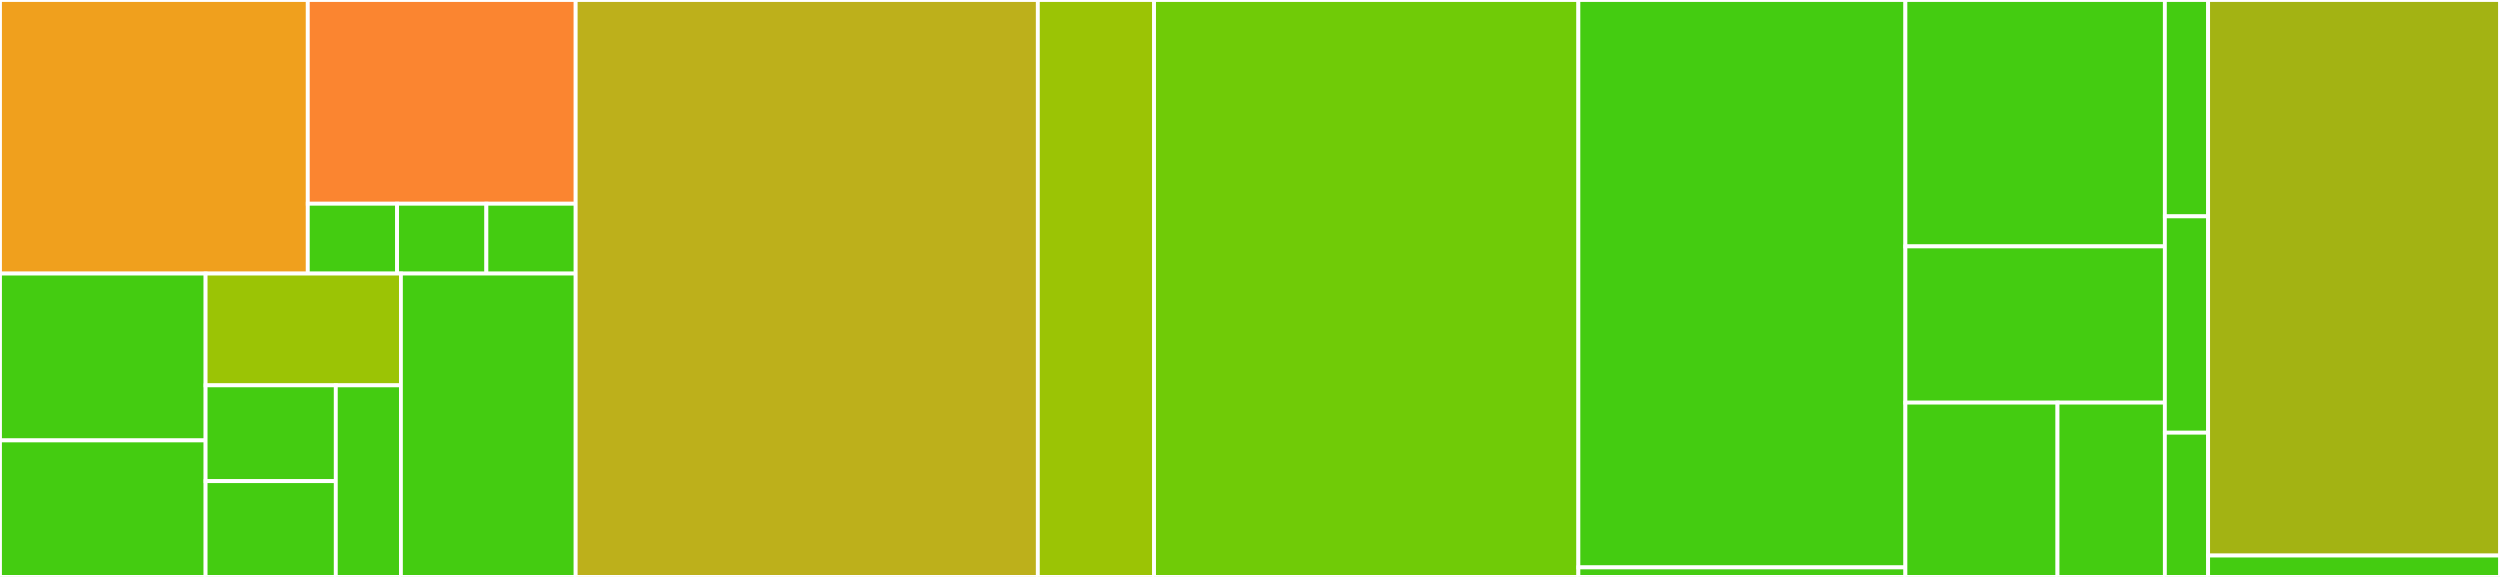 <svg baseProfile="full" width="650" height="150" viewBox="0 0 650 150" version="1.1"
xmlns="http://www.w3.org/2000/svg" xmlns:ev="http://www.w3.org/2001/xml-events"
xmlns:xlink="http://www.w3.org/1999/xlink">

<rect x="0" y="0" width="650" height="150" fill="#333333" stroke="none"/>

<style>rect.s{mask:url(#mask);}</style>
<defs>
  <pattern id="white" width="4" height="4" patternUnits="userSpaceOnUse" patternTransform="rotate(45)">
    <rect width="2" height="2" transform="translate(0,0)" fill="white"></rect>
  </pattern>
  <mask id="mask">
    <rect x="0" y="0" width="100%" height="100%" fill="url(#white)"></rect>
  </mask>
</defs>

<rect x="0" y="0" width="80.025" height="71.127" fill="#f0a01d" stroke="white" stroke-width="1" class=" tooltipped" data-content="rules/src/roles/factor_levels/factor_instance_level/general_role_with_hierarchical_deterministic_factor_instances.rs"><title>rules/src/roles/factor_levels/factor_instance_level/general_role_with_hierarchical_deterministic_factor_instances.rs</title></rect>
<rect x="80.025" y="0" width="69.651" height="52.967" fill="#fb8530" stroke="white" stroke-width="1" class=" tooltipped" data-content="rules/src/roles/factor_levels/factor_instance_level/role_with_factor_instances.rs"><title>rules/src/roles/factor_levels/factor_instance_level/role_with_factor_instances.rs</title></rect>
<rect x="80.025" y="52.967" width="23.217" height="18.16" fill="#4c1" stroke="white" stroke-width="1" class=" tooltipped" data-content="rules/src/roles/factor_levels/factor_instance_level/confirmation_role_with_factor_instances.rs"><title>rules/src/roles/factor_levels/factor_instance_level/confirmation_role_with_factor_instances.rs</title></rect>
<rect x="103.242" y="52.967" width="23.217" height="18.16" fill="#4c1" stroke="white" stroke-width="1" class=" tooltipped" data-content="rules/src/roles/factor_levels/factor_instance_level/primary_role_with_factor_instances.rs"><title>rules/src/roles/factor_levels/factor_instance_level/primary_role_with_factor_instances.rs</title></rect>
<rect x="126.459" y="52.967" width="23.217" height="18.16" fill="#4c1" stroke="white" stroke-width="1" class=" tooltipped" data-content="rules/src/roles/factor_levels/factor_instance_level/recovery_role_with_factor_instances.rs"><title>rules/src/roles/factor_levels/factor_instance_level/recovery_role_with_factor_instances.rs</title></rect>
<rect x="0" y="71.127" width="53.456" height="43.38" fill="#4c1" stroke="white" stroke-width="1" class=" tooltipped" data-content="rules/src/roles/factor_levels/factor_source_id_level/confirmation_role_with_factor_source_ids.rs"><title>rules/src/roles/factor_levels/factor_source_id_level/confirmation_role_with_factor_source_ids.rs</title></rect>
<rect x="0" y="114.507" width="53.456" height="35.493" fill="#4c1" stroke="white" stroke-width="1" class=" tooltipped" data-content="rules/src/roles/factor_levels/factor_source_id_level/primary_role_with_factor_source_ids.rs"><title>rules/src/roles/factor_levels/factor_source_id_level/primary_role_with_factor_source_ids.rs</title></rect>
<rect x="53.456" y="71.127" width="50.783" height="29.059" fill="#9bc405" stroke="white" stroke-width="1" class=" tooltipped" data-content="rules/src/roles/factor_levels/factor_source_level/roles_with_factor_sources.rs"><title>rules/src/roles/factor_levels/factor_source_level/roles_with_factor_sources.rs</title></rect>
<rect x="53.456" y="100.185" width="33.855" height="24.907" fill="#4c1" stroke="white" stroke-width="1" class=" tooltipped" data-content="rules/src/roles/factor_levels/factor_source_level/confirmation_role_with_factor_sources.rs"><title>rules/src/roles/factor_levels/factor_source_level/confirmation_role_with_factor_sources.rs</title></rect>
<rect x="53.456" y="125.093" width="33.855" height="24.907" fill="#4c1" stroke="white" stroke-width="1" class=" tooltipped" data-content="rules/src/roles/factor_levels/factor_source_level/primary_role_with_factor_sources.rs"><title>rules/src/roles/factor_levels/factor_source_level/primary_role_with_factor_sources.rs</title></rect>
<rect x="87.311" y="100.185" width="16.928" height="49.815" fill="#4c1" stroke="white" stroke-width="1" class=" tooltipped" data-content="rules/src/roles/factor_levels/factor_source_level/recovery_role_with_factor_sources.rs"><title>rules/src/roles/factor_levels/factor_source_level/recovery_role_with_factor_sources.rs</title></rect>
<rect x="104.238" y="71.127" width="45.437" height="78.873" fill="#4c1" stroke="white" stroke-width="1" class=" tooltipped" data-content="rules/src/roles/factor_levels/factor_source_kind_level/role_template.rs"><title>rules/src/roles/factor_levels/factor_source_kind_level/role_template.rs</title></rect>
<rect x="149.676" y="0" width="120.162" height="150.0" fill="#bdb01b" stroke="white" stroke-width="1" class=" tooltipped" data-content="rules/src/roles/builder/roles_builder.rs"><title>rules/src/roles/builder/roles_builder.rs</title></rect>
<rect x="269.838" y="0" width="30.216" height="150" fill="#9bc405" stroke="white" stroke-width="1" class=" tooltipped" data-content="rules/src/roles/abstract_role_builder_or_built.rs"><title>rules/src/roles/abstract_role_builder_or_built.rs</title></rect>
<rect x="300.054" y="0" width="110.324" height="150.0" fill="#70cb07" stroke="white" stroke-width="1" class=" tooltipped" data-content="rules/src/matrices/builder/matrix_template.rs"><title>rules/src/matrices/builder/matrix_template.rs</title></rect>
<rect x="410.378" y="0" width="85.027" height="147.521" fill="#4c1" stroke="white" stroke-width="1" class=" tooltipped" data-content="rules/src/matrices/builder/matrix_builder.rs"><title>rules/src/matrices/builder/matrix_builder.rs</title></rect>
<rect x="410.378" y="147.521" width="85.027" height="2.479" fill="#4c1" stroke="white" stroke-width="1" class=" tooltipped" data-content="rules/src/matrices/builder/error.rs"><title>rules/src/matrices/builder/error.rs</title></rect>
<rect x="495.405" y="0" width="67.459" height="64.063" fill="#4c1" stroke="white" stroke-width="1" class=" tooltipped" data-content="rules/src/matrices/matrix_of_factor_source_ids.rs"><title>rules/src/matrices/matrix_of_factor_source_ids.rs</title></rect>
<rect x="495.405" y="64.063" width="67.459" height="40.625" fill="#4c1" stroke="white" stroke-width="1" class=" tooltipped" data-content="rules/src/matrices/matrix_of_factor_instances.rs"><title>rules/src/matrices/matrix_of_factor_instances.rs</title></rect>
<rect x="495.405" y="104.688" width="39.545" height="45.312" fill="#4c1" stroke="white" stroke-width="1" class=" tooltipped" data-content="rules/src/matrices/matrix_of_factor_sources.rs"><title>rules/src/matrices/matrix_of_factor_sources.rs</title></rect>
<rect x="534.951" y="104.688" width="27.914" height="45.313" fill="#4c1" stroke="white" stroke-width="1" class=" tooltipped" data-content="rules/src/matrices/abstract_matrix_builder_or_built.rs"><title>rules/src/matrices/abstract_matrix_builder_or_built.rs</title></rect>
<rect x="562.865" y="0" width="11.243" height="56.25" fill="#4c1" stroke="white" stroke-width="1" class=" tooltipped" data-content="rules/src/security_structure_of_factors/security_structure_of_factor_source_ids.rs"><title>rules/src/security_structure_of_factors/security_structure_of_factor_source_ids.rs</title></rect>
<rect x="562.865" y="56.25" width="11.243" height="56.25" fill="#4c1" stroke="white" stroke-width="1" class=" tooltipped" data-content="rules/src/security_structure_of_factors/security_structure_of_factor_sources.rs"><title>rules/src/security_structure_of_factors/security_structure_of_factor_sources.rs</title></rect>
<rect x="562.865" y="112.5" width="11.243" height="37.5" fill="#4c1" stroke="white" stroke-width="1" class=" tooltipped" data-content="rules/src/security_structure_of_factors/abstract_security_structure_of_factors.rs"><title>rules/src/security_structure_of_factors/abstract_security_structure_of_factors.rs</title></rect>
<rect x="574.108" y="0" width="75.892" height="144.444" fill="#a3b313" stroke="white" stroke-width="1" class=" tooltipped" data-content="rules-uniffi/src/builder.rs"><title>rules-uniffi/src/builder.rs</title></rect>
<rect x="574.108" y="144.444" width="75.892" height="5.556" fill="#4c1" stroke="white" stroke-width="1" class=" tooltipped" data-content="rules-uniffi/src/models/factor_source_in_role_builder_validation_status.rs"><title>rules-uniffi/src/models/factor_source_in_role_builder_validation_status.rs</title></rect>
</svg>